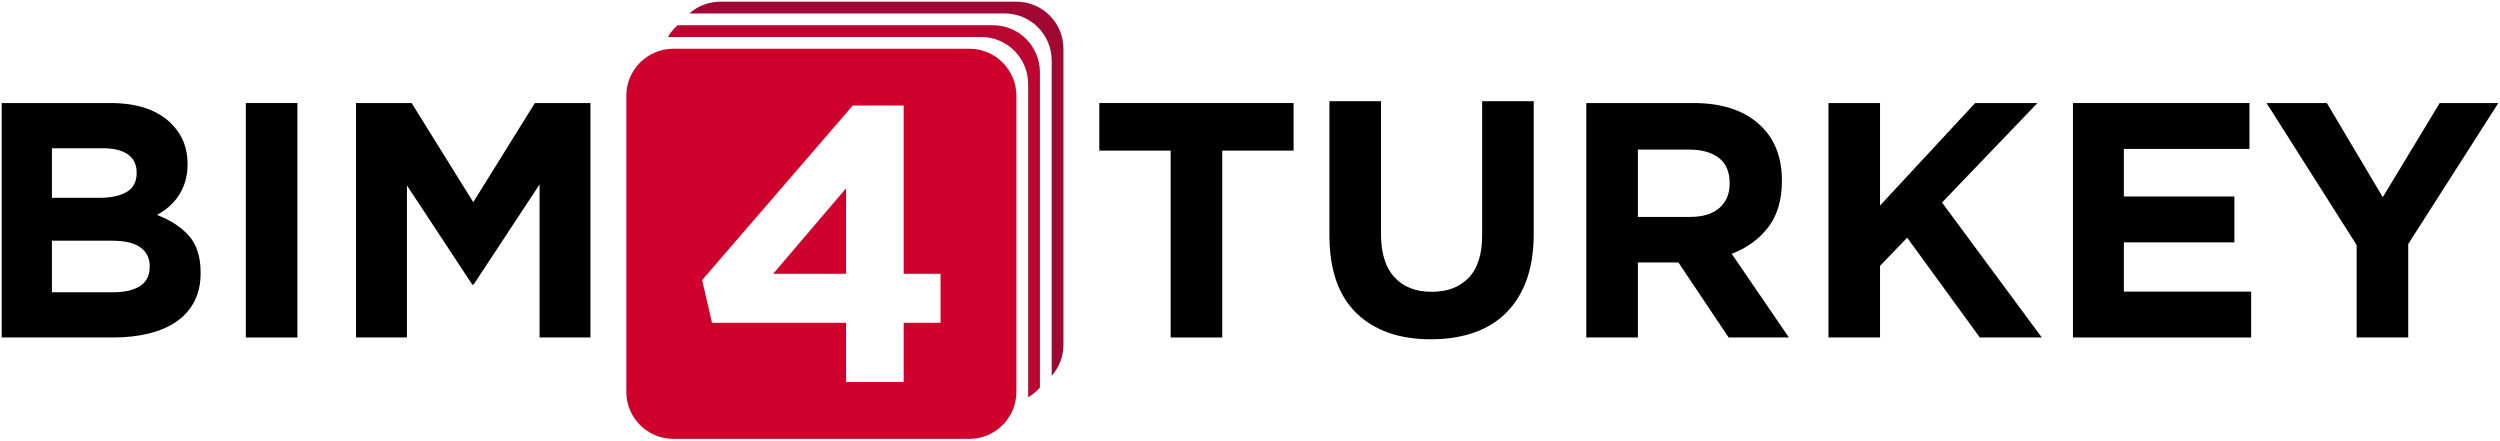 <?xml version="1.0" encoding="utf-8"?>
<!-- Generator: Adobe Illustrator 17.0.0, SVG Export Plug-In . SVG Version: 6.00 Build 0)  -->
<!DOCTYPE svg PUBLIC "-//W3C//DTD SVG 1.1//EN" "http://www.w3.org/Graphics/SVG/1.1/DTD/svg11.dtd">
<svg version="1.1" id="katman_1" xmlns="http://www.w3.org/2000/svg" xmlns:xlink="http://www.w3.org/1999/xlink" x="0px" y="0px"
	 width="373.21px" height="65.765px" viewBox="0 0 373.21 65.765" enable-background="new 0 0 373.21 65.765" xml:space="preserve">
<g>
	<g id="ARC_2_">
		<g id="XMLID_7_">
			<g>
				<polygon points="372.96,15.382 359.51,36.432 359.51,50.382 351.81,50.382 351.81,36.582 338.36,15.382 347.36,15.382 
					355.71,29.432 364.21,15.382 				"/>
				<polygon points="336.06,43.532 336.06,50.382 309.46,50.382 309.46,15.382 335.81,15.382 335.81,22.232 317.06,22.232 
					317.06,29.332 333.56,29.332 333.56,36.182 317.06,36.182 317.06,43.532 				"/>
				<polygon points="289.91,30.232 304.81,50.382 295.56,50.382 284.71,35.482 280.66,39.682 280.66,50.382 272.96,50.382 
					272.96,15.382 280.66,15.382 280.66,30.682 294.86,15.382 304.16,15.382 				"/>
				<path d="M258.51,37.882l8.55,12.5h-9l-7.5-11.2h-0.1h-5.95v11.2h-7.7v-35h16c4.43,0,7.84,1.18,10.2,3.55c2,2,3,4.67,3,8v0.1
					c0,2.83-0.69,5.14-2.07,6.93C262.55,35.742,260.74,37.052,258.51,37.882z M258.21,27.432v-0.1c0-1.67-0.53-2.92-1.6-3.75
					c-1.07-0.83-2.55-1.25-4.45-1.25h-7.65v10.05h7.8c1.9,0,3.36-0.45,4.38-1.35C257.7,30.132,258.21,28.932,258.21,27.432z"/>
				<path d="M228.96,15.112v19.75c0,2.66-0.36,4.98-1.07,6.95c-0.72,1.96-1.74,3.6-3.08,4.92c-1.33,1.32-2.95,2.3-4.85,2.95
					c-1.9,0.65-4.02,0.97-6.35,0.97c-4.7,0-8.4-1.29-11.1-3.89c-2.7-2.61-4.05-6.49-4.05-11.65v-20h7.7v19.79
					c0,2.87,0.67,5.03,2,6.48c1.33,1.45,3.19,2.18,5.55,2.18c2.37,0,4.22-0.7,5.55-2.11c1.34-1.39,2-3.5,2-6.3v-20.04H228.96z"/>
				<polygon points="193.11,15.382 193.11,22.482 182.46,22.482 182.46,50.382 174.76,50.382 174.76,22.482 164.11,22.482 
					164.11,15.382 				"/>
				<polygon points="88.15,15.382 88.15,50.382 80.55,50.382 80.55,27.532 70.7,42.482 70.5,42.482 60.75,27.682 60.75,50.382 
					53.15,50.382 53.15,15.382 61.45,15.382 70.65,30.182 79.85,15.382 				"/>
				<rect x="36.7" y="15.382" width="7.7" height="35"/>
				<path d="M29.95,40.682v0.1c0,1.6-0.31,3-0.93,4.2c-0.61,1.2-1.49,2.2-2.64,3c-1.15,0.8-2.53,1.4-4.15,1.8
					c-1.61,0.4-3.4,0.6-5.36,0.6H0.25v-35h16.22c4.02,0,7.07,1.03,9.13,3.1c1.6,1.6,2.4,3.58,2.4,5.95v0.1c0,1-0.13,1.88-0.38,2.65
					c-0.24,0.77-0.57,1.46-0.99,2.08c-0.41,0.61-0.89,1.15-1.44,1.62c-0.55,0.47-1.13,0.87-1.76,1.2c2.02,0.77,3.61,1.81,4.78,3.13
					C29.37,36.522,29.95,38.352,29.95,40.682z M22.35,39.832v-0.1c0-1.17-0.45-2.09-1.35-2.77c-0.9-0.69-2.35-1.03-4.35-1.03h-8.9
					v7.7h9.15c1.7,0,3.03-0.31,4-0.92C21.86,42.092,22.35,41.132,22.35,39.832z M20.4,25.832v-0.1c0-1.17-0.44-2.06-1.3-2.68
					c-0.87-0.61-2.12-0.92-3.75-0.92h-7.6v7.4h7.1c1.7,0,3.05-0.29,4.05-0.87C19.9,28.072,20.4,27.132,20.4,25.832z"/>
			</g>
			<g>
			</g>
		</g>
	</g>
	<g>
		<g id="XMLID_5_">
			<g>
				<path fill="#A00833" d="M158.756,7.275v44.189c0,1.712-0.624,3.363-1.756,4.645V9.032c0-3.881-3.144-7.025-7.025-7.025h-47.069
					c1.282-1.133,2.933-1.756,4.645-1.756h44.18C155.612,0.25,158.756,3.394,158.756,7.275z"/>
				<path fill="#BA0631" d="M155.243,10.788v47.078c-0.501,0.571-1.098,1.054-1.756,1.44V12.544c0-3.881-3.144-7.025-7.025-7.025
					H99.709c0.378-0.659,0.869-1.247,1.44-1.756h47.069C152.099,3.763,155.243,6.906,155.243,10.788z"/>
				<path fill="#D0002C" d="M151.731,14.301v44.189c0,3.881-3.144,7.025-7.025,7.025h-44.18c-3.881,0-7.025-3.144-7.025-7.025
					V14.301c0-3.881,3.144-7.025,7.025-7.025h44.18C148.587,7.275,151.731,10.419,151.731,14.301z M140.411,48.189v-7.315h-5.506
					V15.758H127.3l-22.481,26.046l1.467,6.384h20.013v8.834h8.606v-8.834H140.411z"/>
				<polygon fill="#D0002C" points="126.299,28.114 126.299,40.874 115.419,40.874 				"/>
			</g>
			<g>
			</g>
		</g>
	</g>
</g>
</svg>
